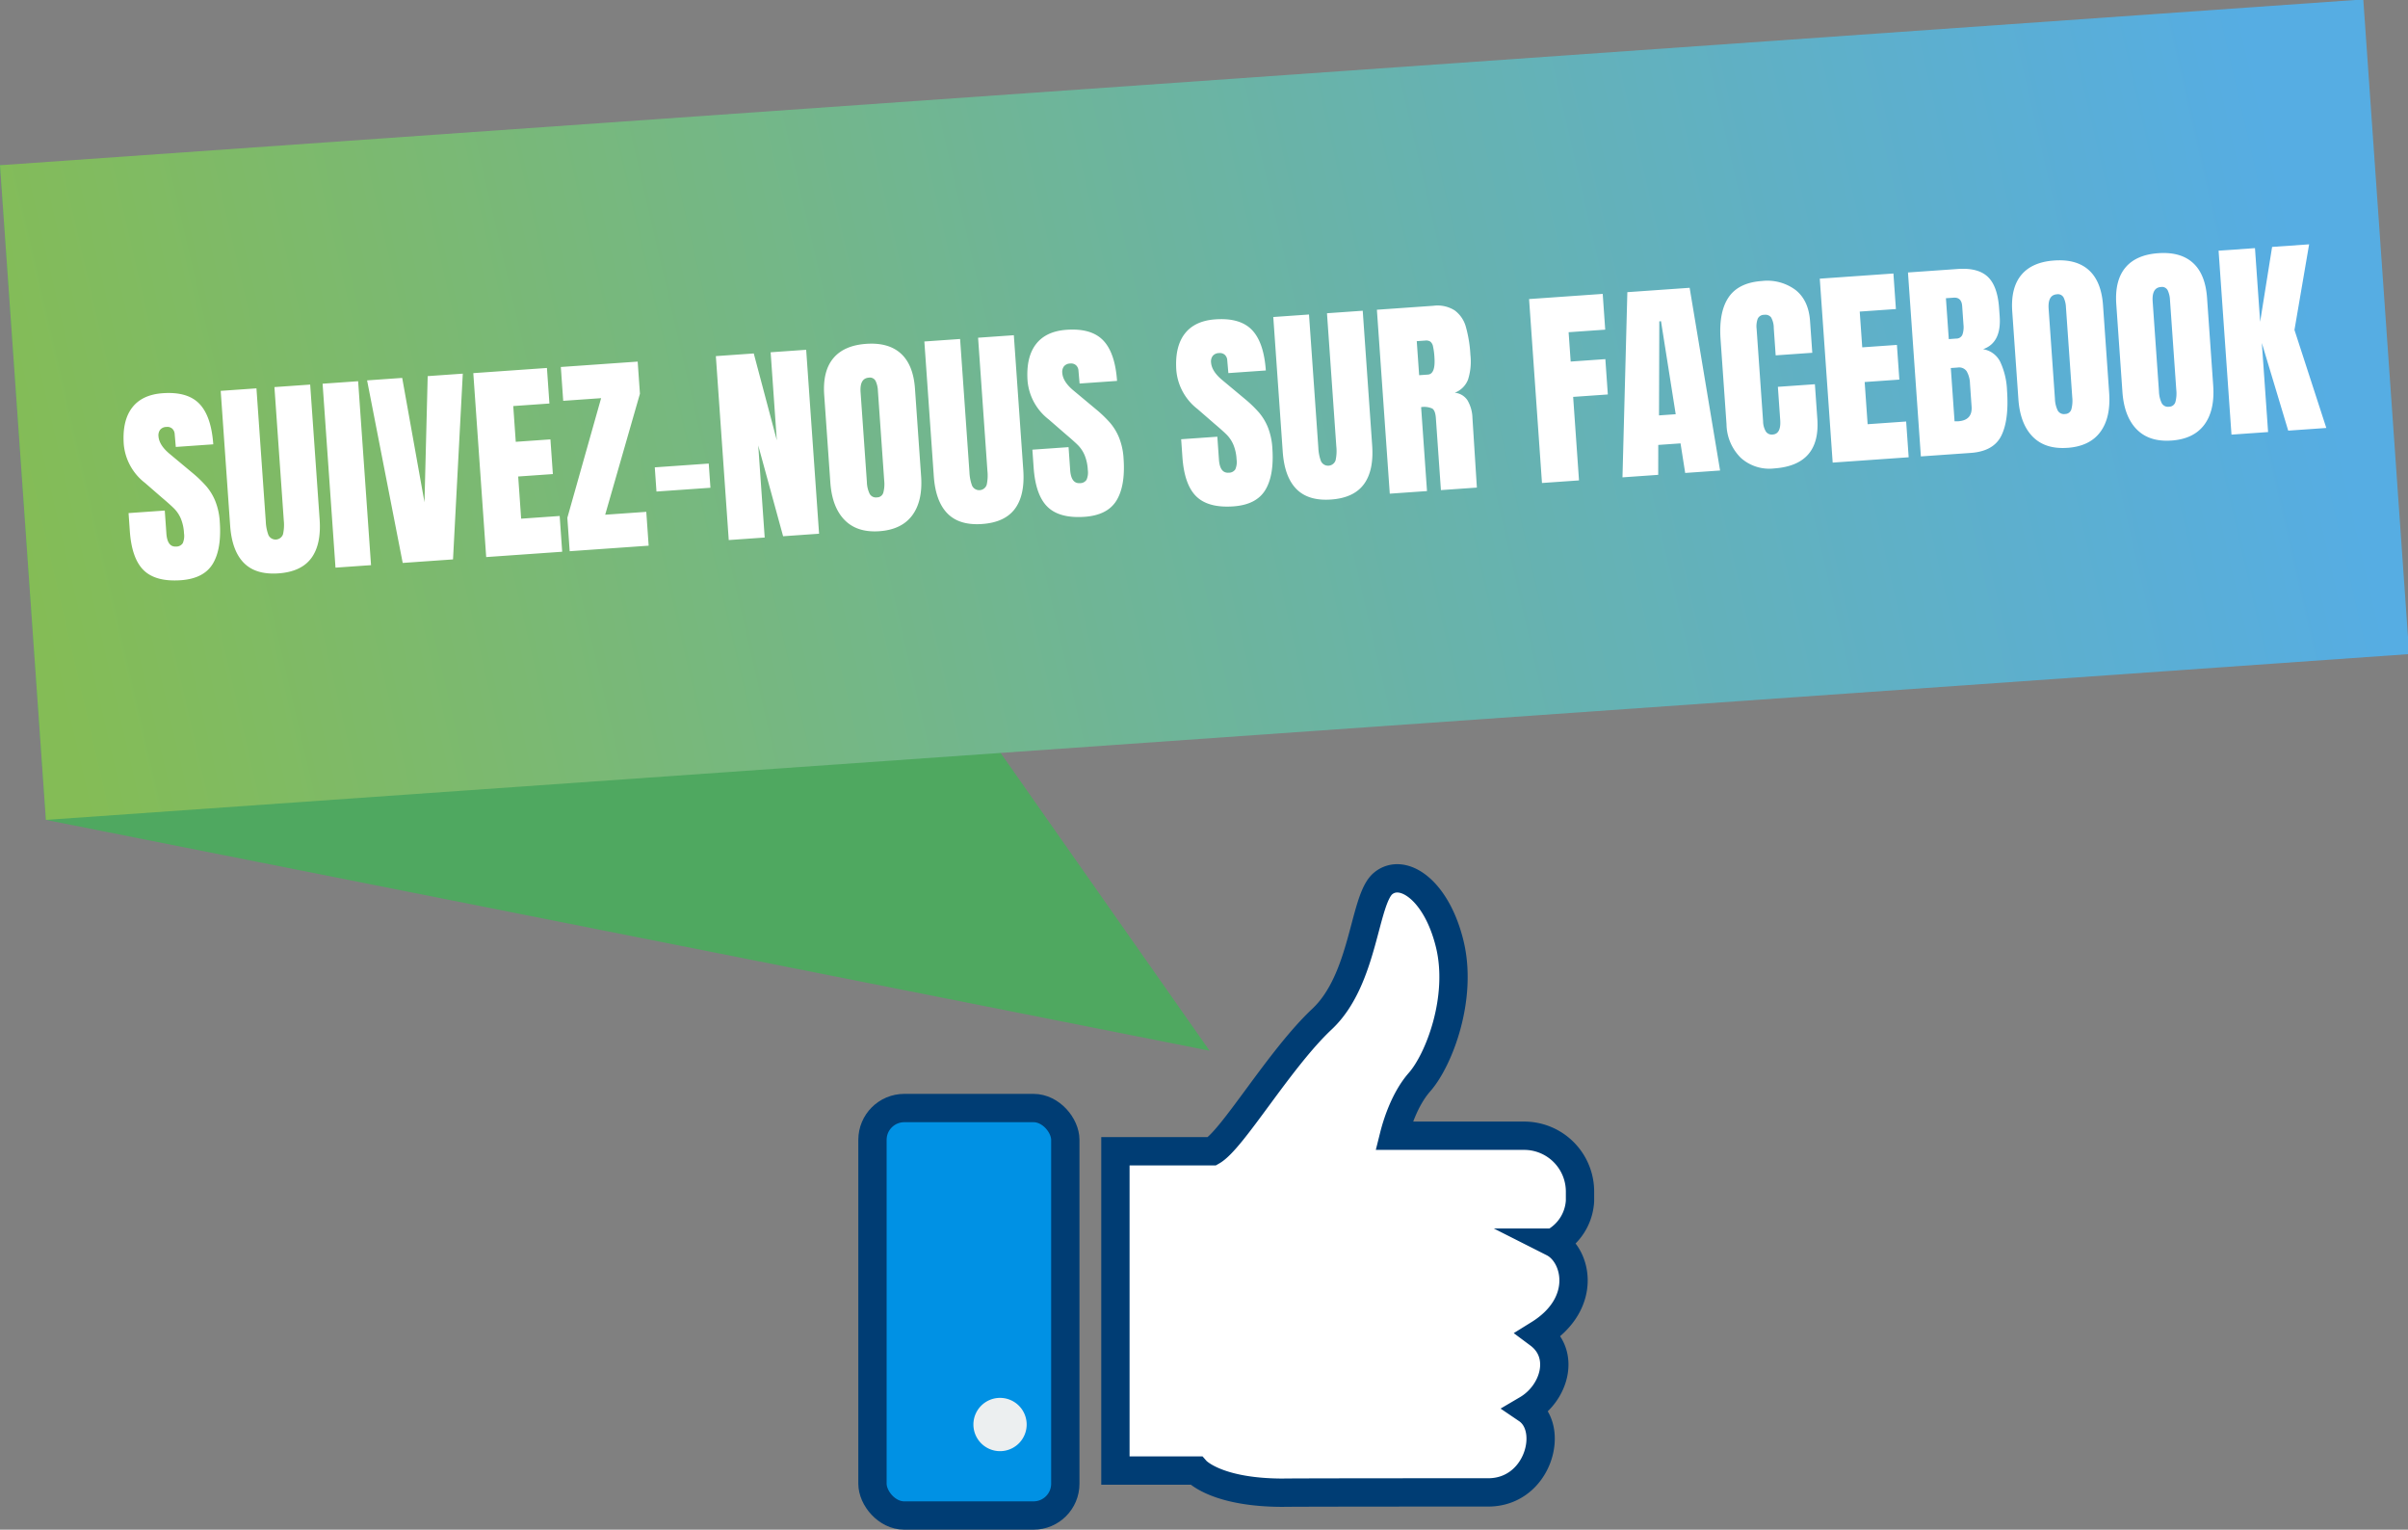 <svg xmlns="http://www.w3.org/2000/svg" xmlns:xlink="http://www.w3.org/1999/xlink" width="538.864" height="342.216" viewBox="0 0 538.864 342.216">
  <rect x="0" y="0" width="538.864" height="342.216" fill="#808080" stroke="none"/>
  <defs>
    <linearGradient id="linear-gradient" x1="-0.011" y1="0.552" x2="0.979" y2="0.509" gradientUnits="objectBoundingBox">
      <stop offset="0" stop-color="#84bc56"/>
      <stop offset="1" stop-color="#56ade3"/>
    </linearGradient>
  </defs>
  <g id="Groupe_77" data-name="Groupe 77" transform="translate(-1146 -4484.976)">
    <g id="Groupe_71" data-name="Groupe 71" transform="translate(0 589.976)">
      <path id="Tracé_8" data-name="Tracé 8" d="M0,0,131.23,9.176,256.041,216.458,0,146.754Z" transform="matrix(0.998, -0.07, 0.07, 0.998, 1146, 3931.965)" fill="#4fa860"/>
      <path id="Tracé_7" data-name="Tracé 7" d="M0,0H529.917V146.754H0Z" transform="matrix(0.998, -0.07, 0.07, 0.998, 1146, 3931.965)" fill="url(#linear-gradient)"/>
      <path id="Tracé_378" data-name="Tracé 378" d="M11.616,55.384Q6,55.384,3.5,52.6t-2.5-8.976V39.592H9.12v5.136q0,3.072,1.968,3.072a1.709,1.709,0,0,0,1.536-.648,4.107,4.107,0,0,0,.432-2.184,9.88,9.88,0,0,0-.48-3.336,7.274,7.274,0,0,0-1.224-2.208q-.744-.888-2.664-2.76L5.136,33.112a12.26,12.26,0,0,1-4.128-8.928q0-5.28,2.424-8.04t7.08-2.76q5.568,0,8.016,2.952t2.448,9.24h-8.4l-.048-2.832a1.8,1.8,0,0,0-.456-1.3,1.67,1.67,0,0,0-1.272-.48,1.85,1.85,0,0,0-1.44.528,2.06,2.06,0,0,0-.48,1.44q0,2.016,2.3,4.176l4.8,4.608a27.369,27.369,0,0,1,2.784,3.1,12.131,12.131,0,0,1,1.776,3.456A14.839,14.839,0,0,1,21.216,43q0,6.1-2.232,9.24T11.616,55.384Zm21.888,0q-5.088,0-7.56-2.88T23.472,43.96V13.768h8.016V43.624a9.712,9.712,0,0,0,.384,3.072,1.766,1.766,0,0,0,3.264.024,9.674,9.674,0,0,0,.384-3.1V13.768h8.016V43.96q0,5.664-2.472,8.544T33.5,55.384ZM46.32,55V13.768h7.968V55Zm15.072,0L56.3,13.72h7.872L67.2,41.8l2.688-28.08H77.76L72.672,55Zm18.72,0V13.768H96.624v7.968H88.512v8.016h7.776v7.776H88.512v9.456h8.64V55Zm18.72,0V47.512l9.408-26.16h-8.5V13.768h17.232v7.2l-9.648,26.448h9.216V55Zm20.3-11.952V37.624h12.1v5.424ZM134.5,55V13.768h8.5L146.784,33.5V13.768h7.968V55h-8.064L142.56,34.36V55Zm33.744.384q-4.992,0-7.584-3.048t-2.592-8.568V24.136q0-5.328,2.592-8.04t7.584-2.712q4.992,0,7.584,2.712t2.592,8.04V43.768q0,5.568-2.592,8.592T168.24,55.384Zm0-7.584a1.459,1.459,0,0,0,1.488-.96,7.478,7.478,0,0,0,.384-2.688V23.992a5.6,5.6,0,0,0-.36-2.184,1.429,1.429,0,0,0-1.464-.84q-2.064,0-2.064,3.12V44.2a6.512,6.512,0,0,0,.432,2.688A1.594,1.594,0,0,0,168.24,47.8Zm23.04,7.584q-5.088,0-7.56-2.88t-2.472-8.544V13.768h8.016V43.624a9.712,9.712,0,0,0,.384,3.072,1.766,1.766,0,0,0,3.264.024,9.674,9.674,0,0,0,.384-3.1V13.768h8.016V43.96q0,5.664-2.472,8.544T191.28,55.384Zm22.992,0q-5.616,0-8.112-2.784t-2.5-8.976V39.592h8.112v5.136q0,3.072,1.968,3.072a1.709,1.709,0,0,0,1.536-.648,4.107,4.107,0,0,0,.432-2.184,9.88,9.88,0,0,0-.48-3.336,7.274,7.274,0,0,0-1.224-2.208q-.744-.888-2.664-2.76l-3.552-3.552a12.26,12.26,0,0,1-4.128-8.928q0-5.28,2.424-8.04t7.08-2.76q5.568,0,8.016,2.952t2.448,9.24h-8.4l-.048-2.832a1.8,1.8,0,0,0-.456-1.3,1.67,1.67,0,0,0-1.272-.48,1.85,1.85,0,0,0-1.44.528,2.06,2.06,0,0,0-.48,1.44q0,2.016,2.3,4.176l4.8,4.608a27.369,27.369,0,0,1,2.784,3.1,12.132,12.132,0,0,1,1.776,3.456A14.839,14.839,0,0,1,223.872,43q0,6.1-2.232,9.24T214.272,55.384Zm33.36,0q-5.616,0-8.112-2.784t-2.5-8.976V39.592h8.112v5.136q0,3.072,1.968,3.072a1.709,1.709,0,0,0,1.536-.648,4.107,4.107,0,0,0,.432-2.184,9.88,9.88,0,0,0-.48-3.336,7.275,7.275,0,0,0-1.224-2.208q-.744-.888-2.664-2.76l-3.552-3.552a12.26,12.26,0,0,1-4.128-8.928q0-5.28,2.424-8.04t7.08-2.76q5.568,0,8.016,2.952t2.448,9.24h-8.4l-.048-2.832a1.8,1.8,0,0,0-.456-1.3,1.67,1.67,0,0,0-1.272-.48,1.85,1.85,0,0,0-1.44.528,2.06,2.06,0,0,0-.48,1.44q0,2.016,2.3,4.176L252,31.72a27.369,27.369,0,0,1,2.784,3.1,12.131,12.131,0,0,1,1.776,3.456A14.839,14.839,0,0,1,257.232,43q0,6.1-2.232,9.24T247.632,55.384Zm21.888,0q-5.088,0-7.56-2.88t-2.472-8.544V13.768H267.5V43.624a9.711,9.711,0,0,0,.384,3.072,1.766,1.766,0,0,0,3.264.024,9.674,9.674,0,0,0,.384-3.1V13.768h8.016V43.96q0,5.664-2.472,8.544T269.52,55.384Zm13.2-41.616h12.672a7.157,7.157,0,0,1,4.68,1.368,6.8,6.8,0,0,1,2.232,3.84,28.561,28.561,0,0,1,.576,6.312,13.3,13.3,0,0,1-.912,5.472A5.123,5.123,0,0,1,298.8,33.5a3.815,3.815,0,0,1,2.712,1.872,8.216,8.216,0,0,1,.84,4.032l-.1,15.6h-8.064V38.872q0-1.728-.672-2.208a4.465,4.465,0,0,0-2.448-.48V55H282.72Zm10.368,15.264q1.728,0,1.728-3.744a15.287,15.287,0,0,0-.144-2.448,1.819,1.819,0,0,0-.528-1.128,1.712,1.712,0,0,0-1.1-.312h-1.92v7.632ZM316.848,55V13.768H333.36v8.016h-8.208V28.36h7.776v7.92h-7.776V55ZM334.9,55l3.984-41.232h13.968L356.784,55H348.96l-.576-6.672h-4.992L342.912,55Zm9.12-13.248h3.744l-1.824-20.976h-.384ZM368.88,55.384a9.537,9.537,0,0,1-7.224-2.832,10.778,10.778,0,0,1-2.712-7.776V25.768q0-6.144,2.448-9.264t7.68-3.12a10.587,10.587,0,0,1,7.344,2.5q2.784,2.5,2.784,7.2v7.1h-8.208v-6.1a4.882,4.882,0,0,0-.432-2.448,1.631,1.631,0,0,0-1.488-.672,1.555,1.555,0,0,0-1.512.768,4.935,4.935,0,0,0-.408,2.256V44.68a4.514,4.514,0,0,0,.48,2.376,1.6,1.6,0,0,0,1.44.744q1.92,0,1.92-3.12V37.24h8.3v7.776Q379.3,55.384,368.88,55.384ZM382.032,55V13.768h16.512v7.968h-8.112v8.016h7.776v7.776h-7.776v9.456h8.64V55Zm19.776-41.232h11.184q4.512,0,6.552,2.208t2.04,7.2V25q0,5.9-4.224,7.056a5.2,5.2,0,0,1,3.648,3.12,16.6,16.6,0,0,1,1.056,6.48q0,6.576-1.968,9.96T412.992,55H401.808Zm9.744,15.5a1.45,1.45,0,0,0,1.44-.792,5.231,5.231,0,0,0,.384-2.232V22.12q0-2.016-1.776-2.016h-1.728v9.168Zm-.864,18.48q3.216,0,3.216-3.072V39.544a5.8,5.8,0,0,0-.552-2.832,2.051,2.051,0,0,0-1.944-.96h-1.536V47.7Zm23.952,7.632q-4.992,0-7.584-3.048t-2.592-8.568V24.136q0-5.328,2.592-8.04t7.584-2.712q4.992,0,7.584,2.712t2.592,8.04V43.768q0,5.568-2.592,8.592T434.64,55.384Zm0-7.584a1.459,1.459,0,0,0,1.488-.96,7.478,7.478,0,0,0,.384-2.688V23.992a5.6,5.6,0,0,0-.36-2.184,1.429,1.429,0,0,0-1.464-.84q-2.064,0-2.064,3.12V44.2a6.512,6.512,0,0,0,.432,2.688A1.594,1.594,0,0,0,434.64,47.8Zm23.328,7.584q-4.992,0-7.584-3.048t-2.592-8.568V24.136q0-5.328,2.592-8.04t7.584-2.712q4.992,0,7.584,2.712t2.592,8.04V43.768q0,5.568-2.592,8.592T457.968,55.384Zm0-7.584a1.459,1.459,0,0,0,1.488-.96,7.478,7.478,0,0,0,.384-2.688V23.992a5.6,5.6,0,0,0-.36-2.184,1.429,1.429,0,0,0-1.464-.84q-2.064,0-2.064,3.12V44.2a6.512,6.512,0,0,0,.432,2.688A1.594,1.594,0,0,0,457.968,47.8ZM471.456,55V13.768h8.16V30.28l3.84-16.512h8.3l-4.608,18.864L492.72,55h-8.544l-4.512-19.968V55Z" transform="matrix(0.998, -0.07, 0.07, 0.998, 1171, 3970.344)" fill="#fff"/>
      <g id="Groupe_70" data-name="Groupe 70" transform="translate(1272.748 4024.503)">
        <g id="Groupe_69" data-name="Groupe 69">
          <path id="Tracé_9" data-name="Tracé 9" d="M226.827,139.163v-2.084a12.5,12.5,0,0,0-12.5-12.5H185.191c.576-2.3,2.289-8.1,5.723-12,4.365-4.96,9.722-18.849,6.746-30.952S187.145,64.56,182.779,68.131s-4.167,21.429-13.69,30.357-20.04,26.984-24.6,29.564H122.859V199.48h18.064s4.365,4.96,19.444,4.96c.326,0-.83-.067,45.9-.067,11.226,0,15.011-14.288,8.713-18.56,6.167-3.623,8.684-12.336,2.643-16.833,11.129-6.9,8.486-17.812,3.21-20.479A11.274,11.274,0,0,0,226.827,139.163Z" fill="#fff" stroke="#003d74" stroke-miterlimit="10" stroke-width="6.336"/>
          <rect id="Rectangle_30" data-name="Rectangle 30" width="43.155" height="91.162" rx="7.116" transform="translate(68.494 118.383)" fill="#0091e4"/>
          <path id="Tracé_10" data-name="Tracé 10" d="M68.494,164.066v38.363a7.116,7.116,0,0,0,7.115,7.116h28.924a7.115,7.115,0,0,0,7.115-7.116V164.066Z" fill="#0091e4" opacity="0.4" style="mix-blend-mode: multiply;isolation: isolate"/>
          <rect id="Rectangle_31" data-name="Rectangle 31" width="43.155" height="91.162" rx="7.116" transform="translate(68.494 118.383)" fill="none" stroke="#003d74" stroke-miterlimit="10" stroke-width="6.336"/>
        </g>
        <path id="Tracé_11" data-name="Tracé 11" d="M103,189.185a5.959,5.959,0,1,1-5.959-5.959A5.959,5.959,0,0,1,103,189.185Z" fill="#eceff0"/>
      </g>
    </g>
  </g>
</svg>
